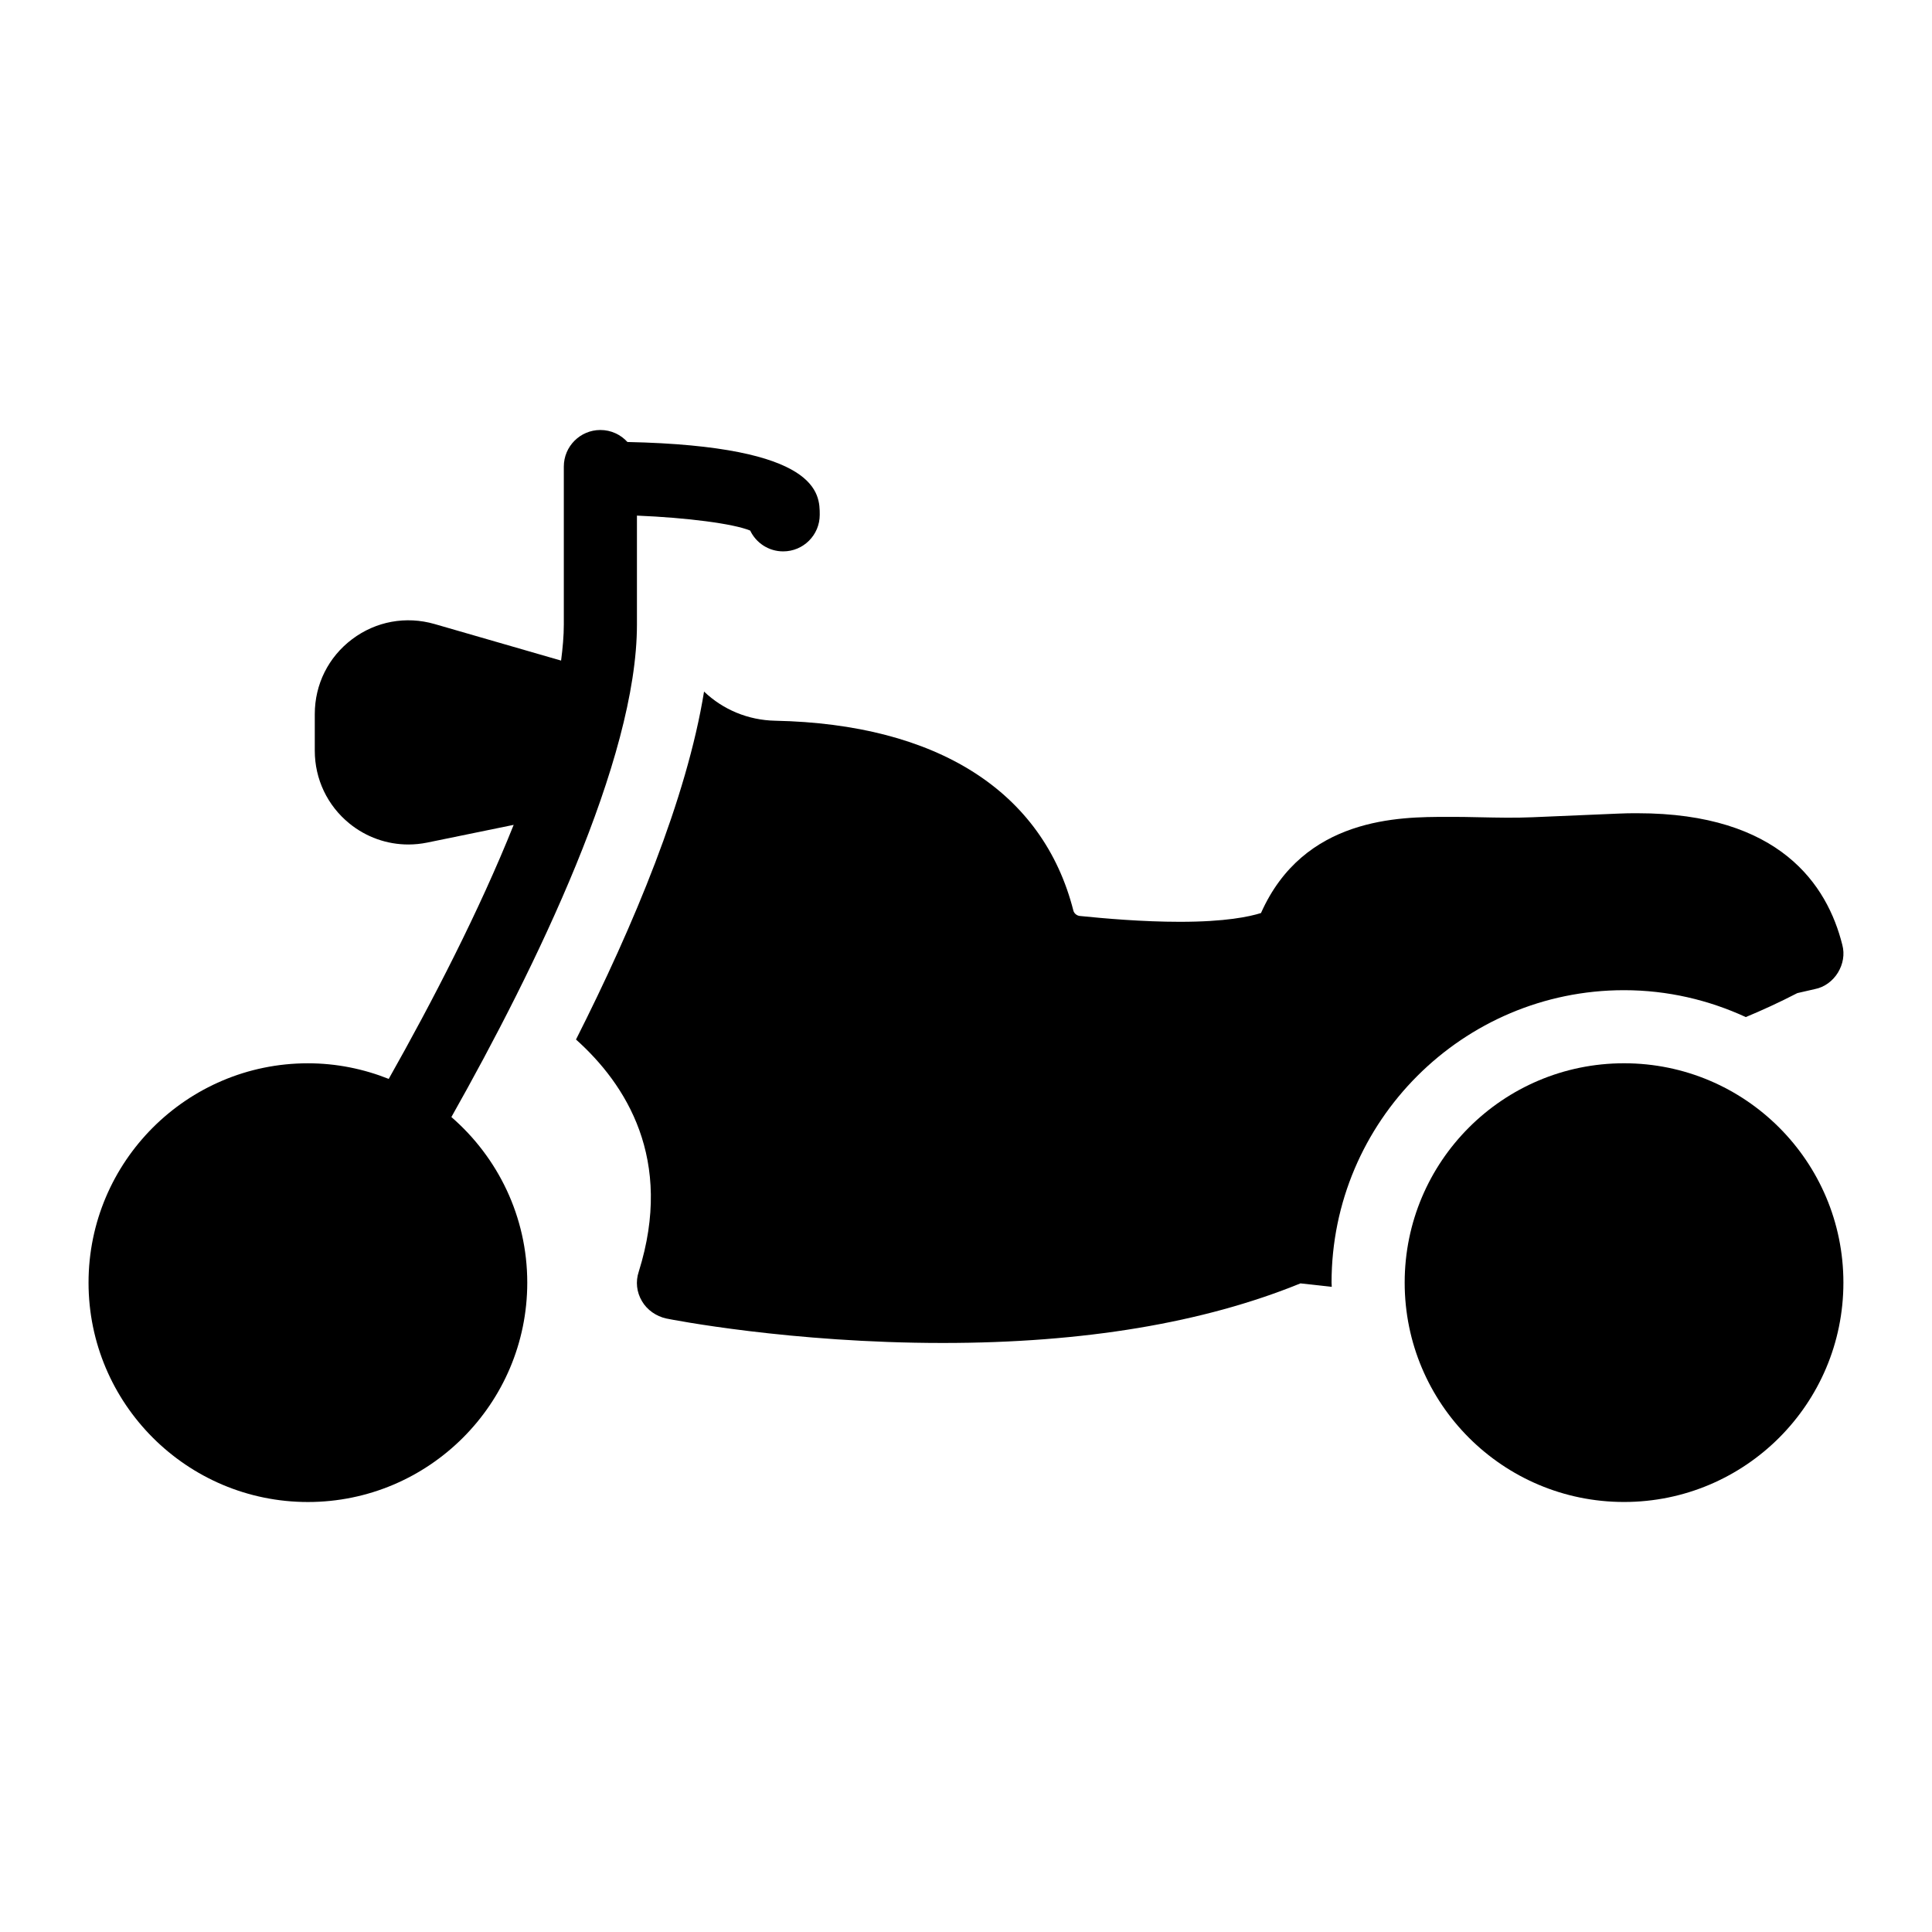 <?xml version="1.0" encoding="UTF-8"?>
<!-- Uploaded to: ICON Repo, www.iconrepo.com, Generator: ICON Repo Mixer Tools -->
<svg fill="#000000" width="800px" height="800px" version="1.1" viewBox="144 144 512 512" xmlns="http://www.w3.org/2000/svg">
 <g>
  <path d="m632.52 483.91c0 32.105-26.027 58.129-58.133 58.129s-58.133-26.023-58.133-58.129c0-32.105 26.027-58.133 58.133-58.133s58.133 26.027 58.133 58.133"/>
  <path d="m263.62 440.03c22.418-39.742 49.176-94.684 49.176-130.53v-28.859c13.285 0.547 25.547 2.129 30.012 3.965 1.555 3.266 4.887 5.516 8.742 5.516 5.352 0 9.688-4.332 9.688-9.688 0-5.555 0.004-18.223-50.961-19.301-1.773-1.949-4.328-3.18-7.172-3.18-5.352 0-9.688 4.344-9.688 9.688v41.859c0 3.004-0.293 6.231-0.723 9.562l-33.535-9.691c-7.59-2.176-15.531-0.719-21.828 4.012-6.297 4.731-9.91 11.969-9.91 19.852v9.719c0 7.504 3.336 14.523 9.145 19.254 4.484 3.66 9.996 5.59 15.652 5.59 1.672 0 3.356-0.172 5.023-0.512l22.887-4.691c-9.152 22.887-21.656 47.023-33.113 67.324-6.637-2.641-13.852-4.137-21.418-4.137-32.07 0-58.133 26.062-58.133 58.133 0 32.07 26.062 58.133 58.133 58.133s58.133-26.062 58.133-58.133c0-17.527-7.816-33.223-20.109-43.887z"/>
  <path d="m574.39 406.41c11.52 0 22.426 2.594 32.262 7.125 4.223-1.762 8.711-3.793 13.66-6.352l4.648-1.066c2.519-0.484 4.746-2.133 6.106-4.359 1.355-2.231 1.84-4.844 1.164-7.363-3.973-15.891-16.566-34.879-54.258-34.879-1.746 0-3.391 0-5.137 0.098l-22.77 0.969c-4.555 0.195-9.203 0.098-13.953 0-2.906-0.098-5.812-0.098-8.719-0.098-12.402 0-37.883 0-49.219 25.48-3.102 0.969-9.398 2.324-21.508 2.324-9.883 0-19.863-0.871-26.547-1.551-0.773-0.098-1.453-0.68-1.648-1.355-8.043-31.684-36.137-49.508-79.059-50.383-7.156-0.145-13.816-2.941-18.832-7.727-4.586 28.344-18.688 62.035-33.934 92.211 13.215 11.828 25.984 31.707 16.629 61.523-0.871 2.617-0.582 5.426 0.871 7.848 1.355 2.324 3.777 3.973 6.394 4.555 1.355 0.289 33.039 6.492 73.344 6.492 37.301 0 69.078-5.328 94.754-15.793l8.293 0.918c-0.004-0.375-0.055-0.734-0.055-1.113 0-42.734 34.773-77.504 77.512-77.504z"/>
 </g>
</svg>